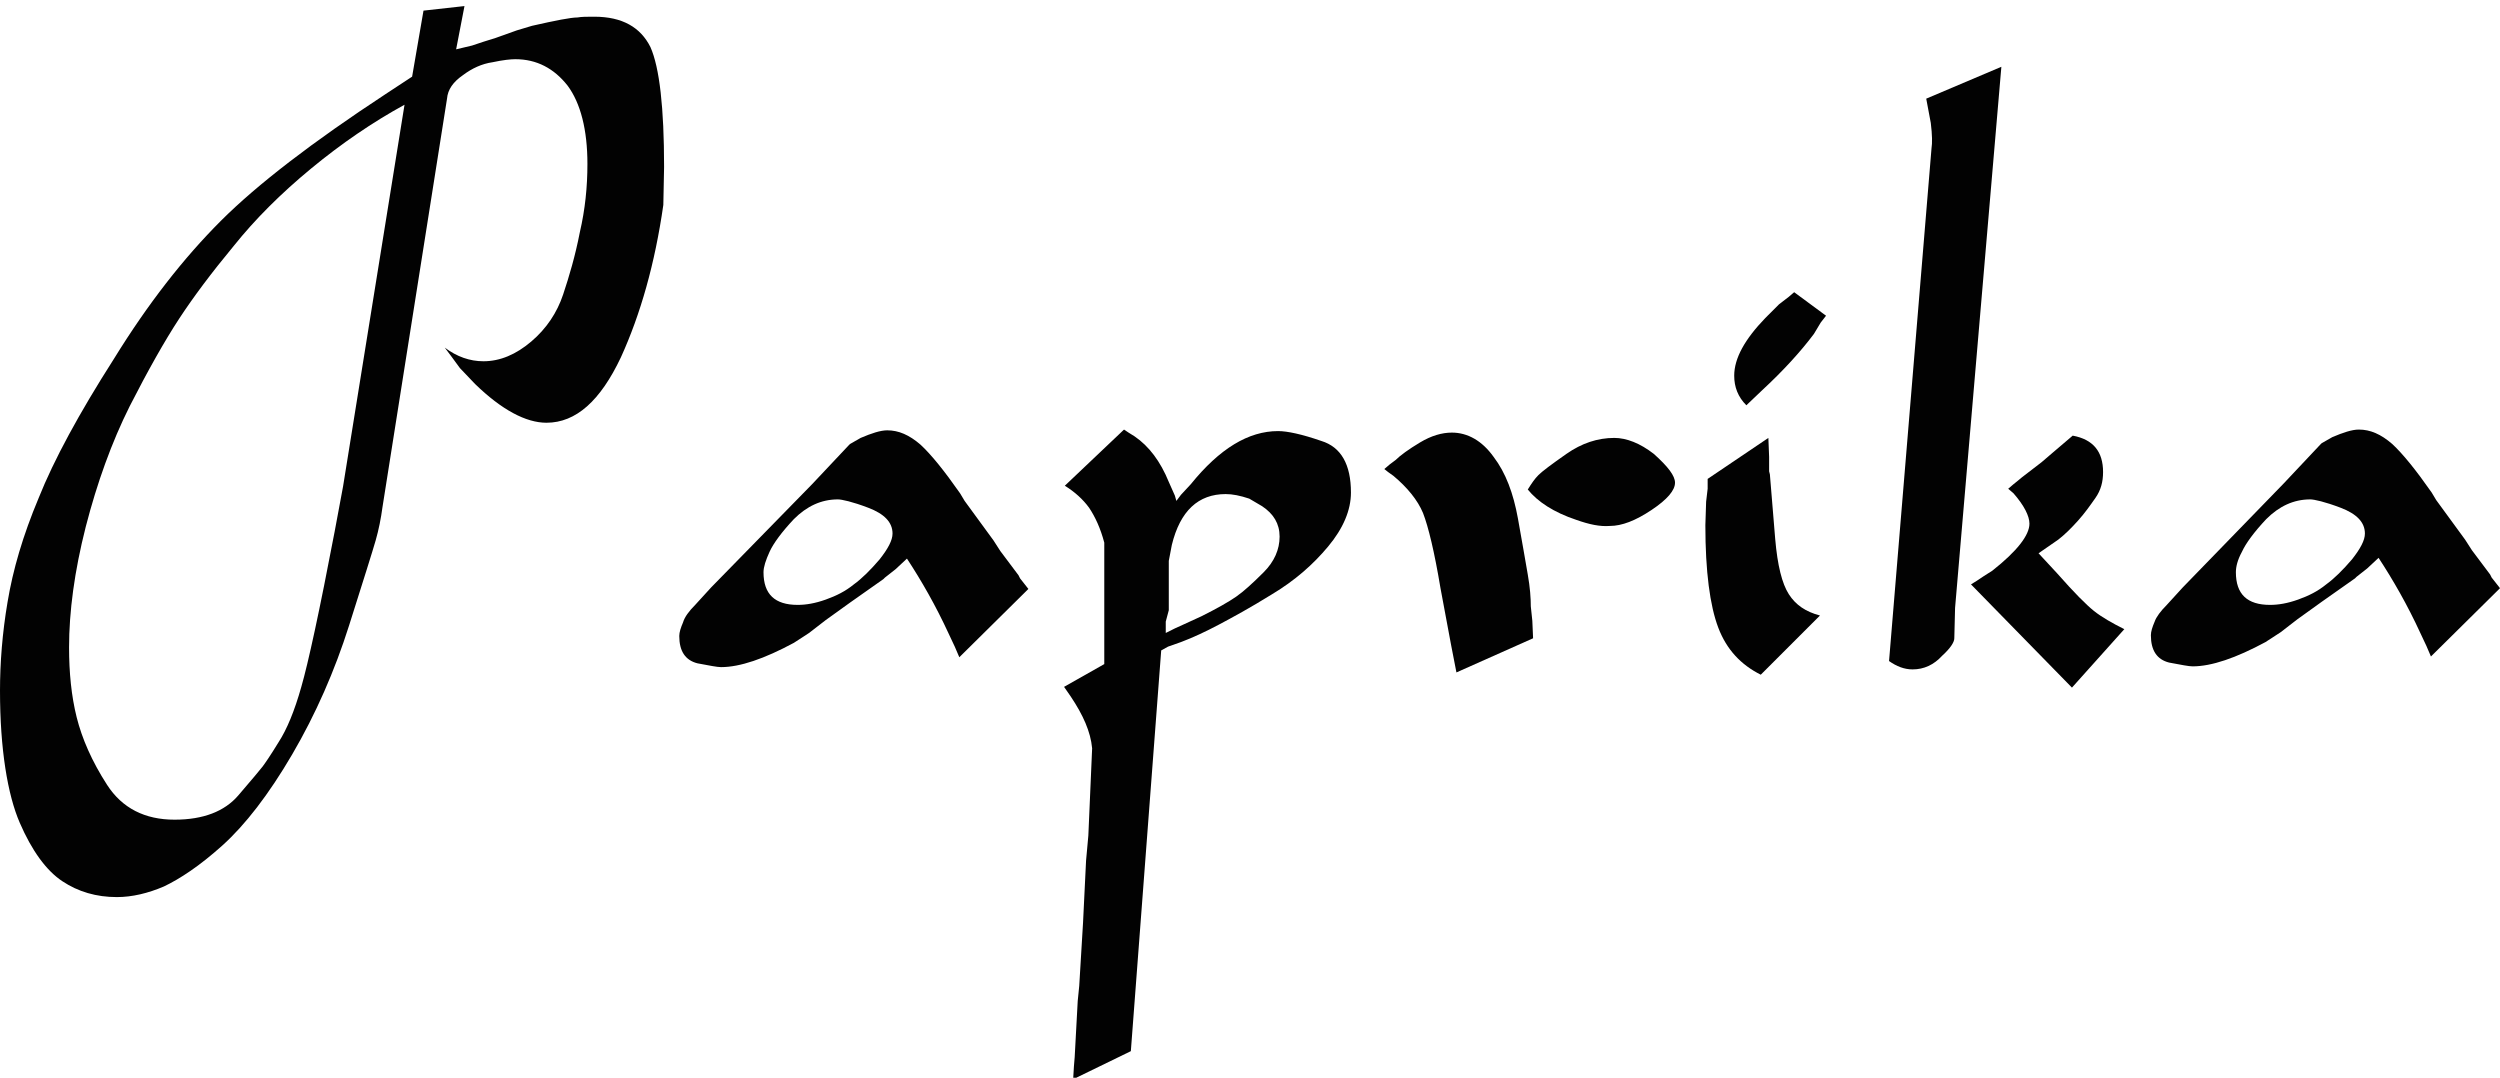 <?xml version="1.0" encoding="UTF-8"?>
<svg xmlns="http://www.w3.org/2000/svg" xmlns:xlink="http://www.w3.org/1999/xlink" version="1.1" id="Layer_1" x="0px" y="0px" width="329.4px" height="142px" viewBox="0 0 329.4 142" xml:space="preserve">
<g>
	<path fill="#020202" d="M50.8,12.4l3.5-2.3l1.5-8.7l5.4-0.6l-1.1,5.7l2.1-0.5l1.5-0.5l1.6-0.5l2.8-1l2-0.6c3.1-0.7,5.1-1.1,6-1.1   c0.5-0.1,1.3-0.1,2.2-0.1c3.7,0,6.1,1.4,7.4,4c1.2,2.7,1.8,8,1.8,15.8L87.4,27c-1.1,7.7-3,14.4-5.6,20.1c-2.7,5.7-5.9,8.6-9.8,8.6   c-2.7,0-5.9-1.7-9.4-5.1l-2-2.1L59.5,47l-0.9-1.2c1.6,1.2,3.3,1.8,5.1,1.8c2.2,0,4.3-0.9,6.3-2.6c2-1.7,3.4-3.8,4.2-6.2   c0.8-2.4,1.6-5.1,2.2-8.2c0.7-3,1-6,1-9c0-4.5-0.9-8-2.6-10.3c-1.8-2.3-4.1-3.5-6.9-3.5c-0.6,0-1.6,0.1-3,0.4   c-1.4,0.2-2.7,0.8-3.9,1.7c-1.3,0.9-2,1.9-2.1,3.1l-8.5,53.8c-0.2,1.5-0.5,3-0.9,4.4c-0.4,1.4-1.6,5.2-3.5,11.2   c-1.9,6-4.4,11.7-7.5,17c-3.1,5.3-6.2,9.3-9.2,12c-3,2.7-5.6,4.4-7.7,5.4c-2.1,0.9-4.2,1.4-6.2,1.4c-2.7,0-5.1-0.7-7.2-2.1   c-2.1-1.4-4-4-5.6-7.7S0,98.7,0,91c0-3.6,0.3-7.6,1-11.7c0.7-4.2,2-8.7,4.1-13.7c2-5,5.3-11.1,9.9-18.3C19.5,40,24.2,34,29.1,29.1   C33.9,24.3,41.2,18.7,50.8,12.4z M53.3,13.8c-4.2,2.3-8.3,5.1-12.3,8.4c-4,3.3-7.4,6.7-10.2,10.2c-2.9,3.5-5.3,6.7-7.2,9.6   c-1.9,2.9-4.1,6.8-6.5,11.5c-2.4,4.8-4.3,10.1-5.8,15.9c-1.5,5.9-2.2,11.2-2.2,15.9c0,3.3,0.3,6.4,1,9.2c0.7,2.8,2,5.8,4,8.9   c2,3.1,5,4.6,8.9,4.6c3.8,0,6.6-1.1,8.4-3.2c1.8-2.1,2.9-3.4,3.2-3.8c0.3-0.4,1-1.4,2.1-3.2c1.1-1.7,2.1-4.1,3-7.3   c0.9-3.1,2.4-10,4.4-20.5l1.1-5.9L53.3,13.8z"></path>
	<path fill="#020202" d="M91.6,79.7l2.1-2.3L107,63.8l4.8-5.1l0.2-0.2l1.4-0.8c1.4-0.6,2.6-1,3.5-1c1.5,0,2.9,0.6,4.4,1.9   c1.4,1.3,3.1,3.4,5.2,6.4l0.6,1l3.8,5.2l0.9,1.4l2.4,3.2l0.2,0.4l1.1,1.4l-9.1,9l-0.6-1.4l-0.8-1.7c-1.7-3.7-3.6-7-5.5-9.9   l-1.5,1.4l-1.4,1.1l-0.2,0.2l-4.4,3.1l-3.2,2.3l-2.2,1.7l-2,1.3c-3.9,2.1-7.1,3.2-9.6,3.2c-0.5,0-1.5-0.2-3.1-0.5   c-1.6-0.4-2.4-1.6-2.4-3.6c0-0.5,0.2-1.1,0.5-1.8C90.2,81.3,90.8,80.5,91.6,79.7z M100.6,75.4c0,2.9,1.5,4.3,4.5,4.3   c1.1,0,2.3-0.2,3.7-0.7c1.4-0.5,2.6-1.1,3.7-2c1.1-0.8,2.2-1.9,3.4-3.3c1.1-1.4,1.7-2.5,1.7-3.4c0-1.5-1.1-2.6-3.2-3.4   c-2.1-0.8-3.5-1.1-4-1.1c-2.2,0-4.1,0.9-5.8,2.6c-1.6,1.7-2.7,3.2-3.2,4.3C100.9,73.8,100.6,74.7,100.6,75.4z"></path>
	<path fill="#020202" d="M141.1,91.8l-0.9-1.3l5.3-3V86v-1.3v-1.3v-4.2v-4v-1.3v-2.4c-0.5-1.9-1.2-3.4-2-4.6   c-0.8-1.1-1.9-2.1-3.2-2.9l7.8-7.4l0.6,0.4l0.8,0.5c1.9,1.3,3.4,3.3,4.5,6l0.8,1.8l0.2,0.7l0.6-0.8l1.3-1.4c3.8-4.7,7.6-7,11.5-7   c1.2,0,3.1,0.4,5.7,1.3c2.6,0.8,3.9,3.1,3.9,6.8c0,2.3-1,4.7-3,7.1c-2,2.4-4.4,4.5-7.4,6.3c-2.9,1.8-5.3,3.1-7,4   c-1.7,0.9-3.4,1.7-5,2.3l-1.7,0.6l-0.9,0.5l-4,52.8l-7.6,3.7l0.1-1.7l0.1-1.2l0.4-7.4l0.2-2l0.5-8.3l0.4-8.2l0.3-3.3l0.5-11.5   C143.7,96.4,142.7,94.2,141.1,91.8z M153.6,83.4l1.2-0.6l1.1-0.5l2.4-1.1c2-1,3.6-1.9,4.6-2.6c1-0.7,2.2-1.8,3.6-3.2   c1.4-1.4,2.1-3,2.1-4.7c0-1.7-0.8-3-2.3-4l-1.7-1c-1.2-0.4-2.2-0.6-3.1-0.6c-3.6,0-6,2.2-7.1,6.7l-0.4,2.1v1.2v2.1v1.2v2l-0.4,1.5   V83.4z"></path>
	<path fill="#020202" d="M182.9,62.2l-0.5-0.4l0.7-0.6l0.8-0.6c0.6-0.6,1.7-1.4,3.2-2.3c1.5-0.9,2.9-1.3,4.2-1.3   c2.1,0,4,1.1,5.5,3.2c1.6,2.1,2.6,4.8,3.2,8.1c0.6,3.3,1,5.7,1.3,7.4c0.3,1.7,0.4,3.1,0.4,4.2l0.2,1.9l0.1,2.3l-10.1,4.5l-0.7-3.6   l-1.4-7.5c-0.8-4.8-1.6-8.1-2.3-9.9c-0.7-1.7-2.1-3.4-3.9-4.9L182.9,62.2z M207.7,68.5c-3-1-5.1-2.4-6.4-4c0.5-0.8,0.9-1.4,1.4-1.9   c0.5-0.5,1.7-1.4,3.7-2.8c2-1.4,4.1-2.1,6.3-2.1c1.6,0,3.4,0.7,5.2,2.1c1.9,1.7,2.8,2.9,2.8,3.8c0,1-1,2.2-3.1,3.6   c-2.1,1.4-3.9,2.1-5.5,2.1C210.8,69.4,209.4,69.1,207.7,68.5z"></path>
	<path fill="#020202" d="M225,64.4v-1.3l8-5.4l0.1,2.5v1.9l0.1,0.4l0.7,8.5c0.3,3.5,0.9,5.9,1.8,7.3c0.9,1.4,2.2,2.3,4.1,2.8   l-7.8,7.8c-2.6-1.3-4.5-3.3-5.6-6.2c-1.1-2.9-1.7-7.4-1.7-13.5l0.1-3.1L225,64.4z M235.7,39.1l0.7-0.6l4.2,3.1l-0.7,0.9L239,44   c-1.8,2.4-4.1,4.9-6.8,7.4l-2.1,2c-1.1-1.1-1.6-2.4-1.6-3.9c0-2.3,1.4-4.8,4.1-7.6l1.8-1.8L235.7,39.1z"></path>
	<path fill="#020202" d="M255.9,86.4c-1.1,1.2-2.4,1.8-3.9,1.8c-1.1,0-2.1-0.4-3.1-1.1l5.6-67.6c0.1-0.6,0.1-1.7-0.1-3.3l-0.6-3.2   l9.9-4.2l-6.1,71.3l-0.1,4C257.5,84.6,257,85.4,255.9,86.4z M273,90.6L259.7,77l0.8-0.5l0.9-0.6l1.1-0.7c3.3-2.6,4.9-4.7,4.9-6.2   c0-1-0.7-2.4-2.1-4l-0.7-0.6l0.7-0.6l0.5-0.4l0.6-0.5l2.6-2l1.4-1.2l2.7-2.3c2.7,0.5,4,2.1,4,4.8c0,1.3-0.3,2.4-1,3.4   c-0.7,1-1.4,2-2.3,3c-0.9,1-1.7,1.8-2.6,2.5l-2.6,1.8l2.5,2.7c2.2,2.5,3.8,4.1,4.8,4.9c1,0.8,2.4,1.6,4,2.4L273,90.6z"></path>
	<path fill="#020202" d="M285.5,79.7l2.1-2.3l13.3-13.7l4.8-5.1l0.2-0.2l1.4-0.8c1.4-0.6,2.6-1,3.5-1c1.5,0,2.9,0.6,4.4,1.9   c1.4,1.3,3.1,3.4,5.2,6.4l0.6,1l3.8,5.2l0.9,1.4l2.4,3.2l0.2,0.4l1.1,1.4l-9.1,9l-0.6-1.4l-0.8-1.7c-1.7-3.7-3.6-7-5.5-9.9   l-1.5,1.4l-1.4,1.1l-0.2,0.2l-4.4,3.1l-3.2,2.3l-2.2,1.7l-2,1.3c-3.9,2.1-7.1,3.2-9.6,3.2c-0.5,0-1.5-0.2-3.1-0.5   c-1.6-0.4-2.4-1.6-2.4-3.6c0-0.5,0.2-1.1,0.5-1.8C284.1,81.3,284.7,80.5,285.5,79.7z M294.6,75.4c0,2.9,1.5,4.3,4.5,4.3   c1.1,0,2.3-0.2,3.7-0.7c1.4-0.5,2.6-1.1,3.7-2c1.1-0.8,2.2-1.9,3.4-3.3c1.1-1.4,1.7-2.5,1.7-3.4c0-1.5-1.1-2.6-3.2-3.4   c-2.1-0.8-3.5-1.1-4-1.1c-2.2,0-4.1,0.9-5.8,2.6c-1.6,1.7-2.7,3.2-3.2,4.3C294.8,73.8,294.6,74.7,294.6,75.4z"></path>
</g>
</svg>
